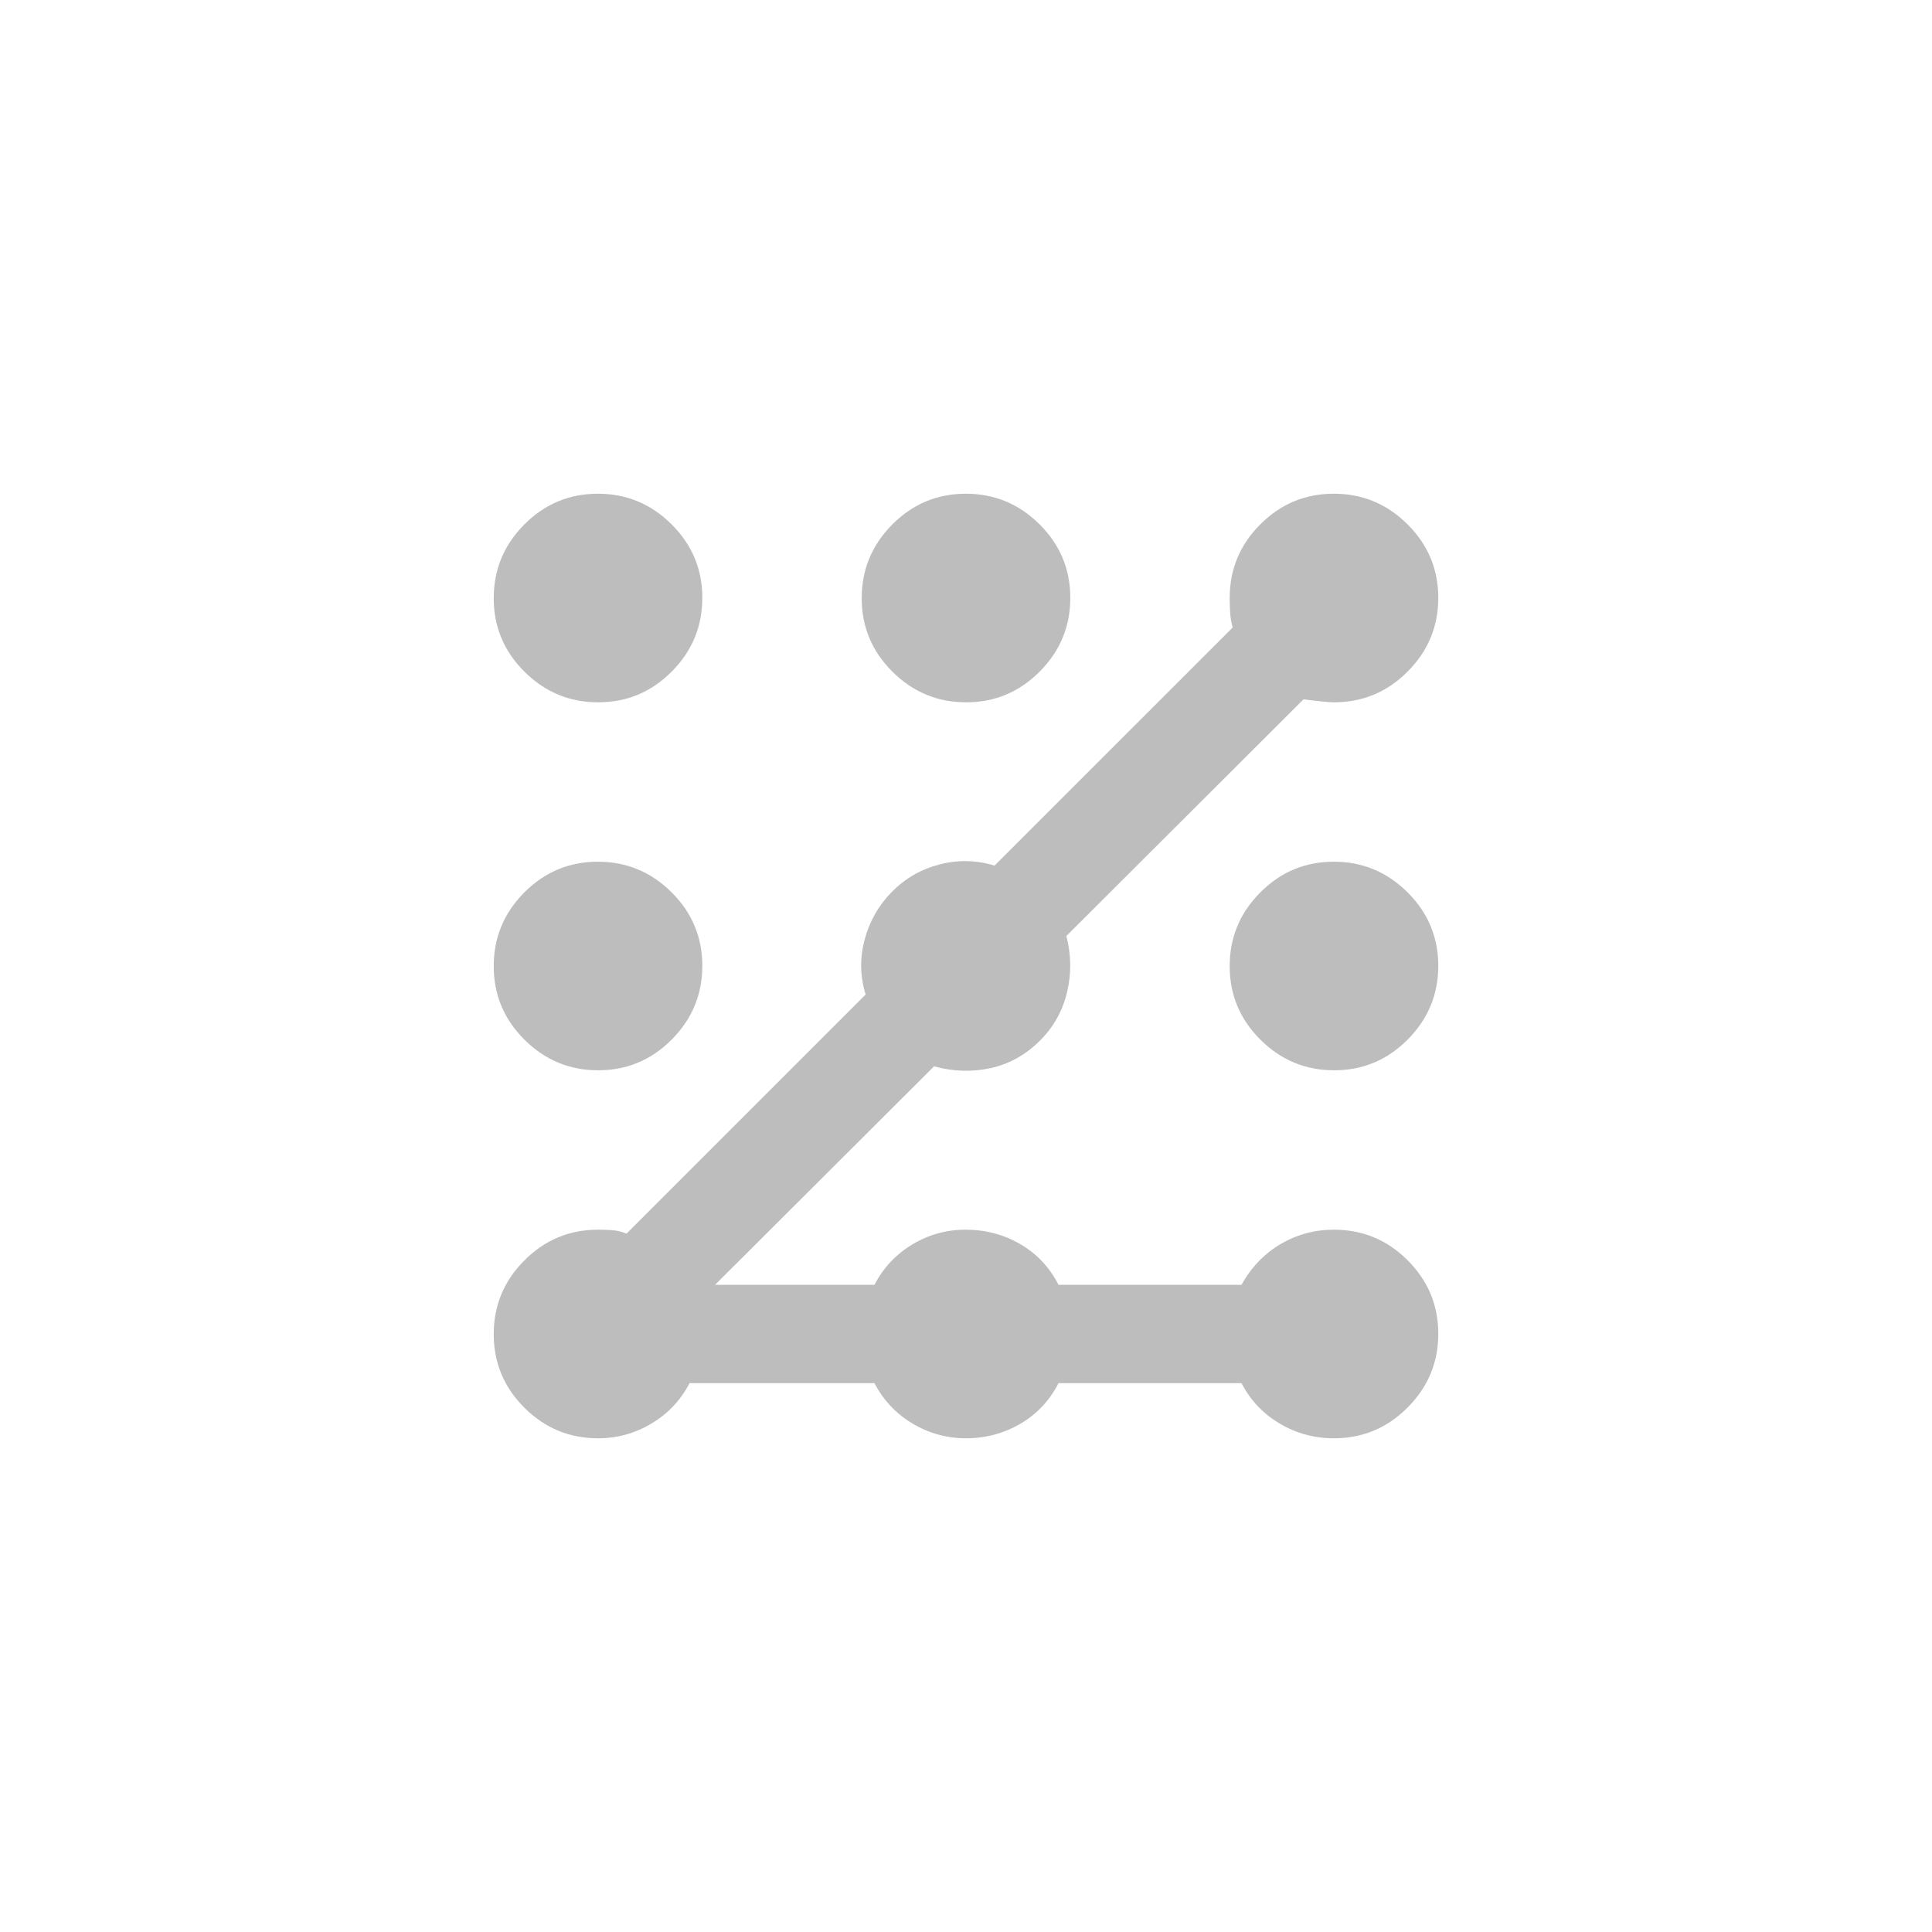 <svg width="60" height="60" viewBox="0 0 60 60" fill="none" xmlns="http://www.w3.org/2000/svg">
<path d="M18.572 44.667C17.682 44.667 16.919 44.35 16.285 43.717C15.65 43.083 15.333 42.322 15.333 41.433C15.333 40.543 15.65 39.78 16.285 39.144C16.919 38.507 17.682 38.189 18.572 38.189C18.725 38.189 18.873 38.194 19.015 38.204C19.158 38.214 19.305 38.25 19.458 38.311L26.883 30.886C26.71 30.326 26.699 29.759 26.851 29.186C27.003 28.612 27.285 28.115 27.699 27.696C28.113 27.276 28.607 26.993 29.183 26.845C29.758 26.697 30.326 26.71 30.886 26.883L38.281 19.489C38.24 19.336 38.214 19.183 38.204 19.031C38.194 18.878 38.189 18.725 38.189 18.572C38.189 17.682 38.505 16.919 39.139 16.285C39.772 15.65 40.533 15.333 41.423 15.333C42.312 15.333 43.075 15.65 43.712 16.283C44.348 16.916 44.667 17.678 44.667 18.567C44.667 19.457 44.349 20.22 43.715 20.856C43.081 21.493 42.318 21.811 41.428 21.811C41.285 21.811 40.969 21.78 40.481 21.719L33.117 29.068C33.269 29.649 33.277 30.229 33.139 30.81C33.002 31.39 32.724 31.89 32.305 32.309C31.858 32.756 31.347 33.043 30.771 33.17C30.196 33.297 29.608 33.279 29.007 33.117L22.208 39.9H27.158C27.433 39.37 27.825 38.953 28.333 38.647C28.841 38.342 29.392 38.189 29.985 38.189C30.606 38.189 31.174 38.339 31.688 38.639C32.203 38.94 32.597 39.36 32.872 39.9H38.556C38.856 39.358 39.26 38.938 39.766 38.638C40.272 38.339 40.826 38.189 41.428 38.189C42.318 38.189 43.081 38.505 43.715 39.139C44.349 39.772 44.667 40.533 44.667 41.423C44.667 42.312 44.349 43.075 43.715 43.712C43.081 44.348 42.318 44.667 41.428 44.667C40.816 44.667 40.253 44.514 39.739 44.208C39.225 43.903 38.831 43.485 38.556 42.956H32.872C32.597 43.495 32.203 43.915 31.688 44.216C31.174 44.516 30.611 44.667 30 44.667C29.403 44.667 28.849 44.514 28.338 44.208C27.826 43.903 27.433 43.485 27.158 42.956H21.414C21.139 43.485 20.746 43.903 20.234 44.208C19.723 44.514 19.169 44.667 18.572 44.667ZM18.577 33.239C17.688 33.239 16.925 32.922 16.288 32.289C15.652 31.655 15.333 30.894 15.333 30.005C15.333 29.116 15.65 28.352 16.283 27.716C16.916 27.079 17.678 26.761 18.567 26.761C19.457 26.761 20.22 27.078 20.856 27.711C21.493 28.344 21.811 29.106 21.811 29.995C21.811 30.884 21.494 31.647 20.861 32.284C20.228 32.921 19.466 33.239 18.577 33.239ZM18.577 21.811C17.688 21.811 16.925 21.494 16.288 20.861C15.652 20.228 15.333 19.466 15.333 18.577C15.333 17.688 15.65 16.925 16.283 16.288C16.916 15.652 17.678 15.333 18.567 15.333C19.457 15.333 20.22 15.65 20.856 16.283C21.493 16.916 21.811 17.678 21.811 18.567C21.811 19.457 21.494 20.22 20.861 20.856C20.228 21.493 19.466 21.811 18.577 21.811ZM30.005 21.811C29.116 21.811 28.352 21.494 27.716 20.861C27.079 20.228 26.761 19.466 26.761 18.577C26.761 17.688 27.078 16.925 27.711 16.288C28.344 15.652 29.106 15.333 29.995 15.333C30.884 15.333 31.647 15.65 32.284 16.283C32.921 16.916 33.239 17.678 33.239 18.567C33.239 19.457 32.922 20.22 32.289 20.856C31.655 21.493 30.894 21.811 30.005 21.811ZM41.433 33.239C40.543 33.239 39.78 32.922 39.144 32.289C38.507 31.655 38.189 30.894 38.189 30.005C38.189 29.116 38.505 28.352 39.139 27.716C39.772 27.079 40.533 26.761 41.423 26.761C42.312 26.761 43.075 27.078 43.712 27.711C44.348 28.344 44.667 29.106 44.667 29.995C44.667 30.884 44.35 31.647 43.717 32.284C43.083 32.921 42.322 33.239 41.433 33.239Z" fill="#BDBDBD"/>
</svg>
